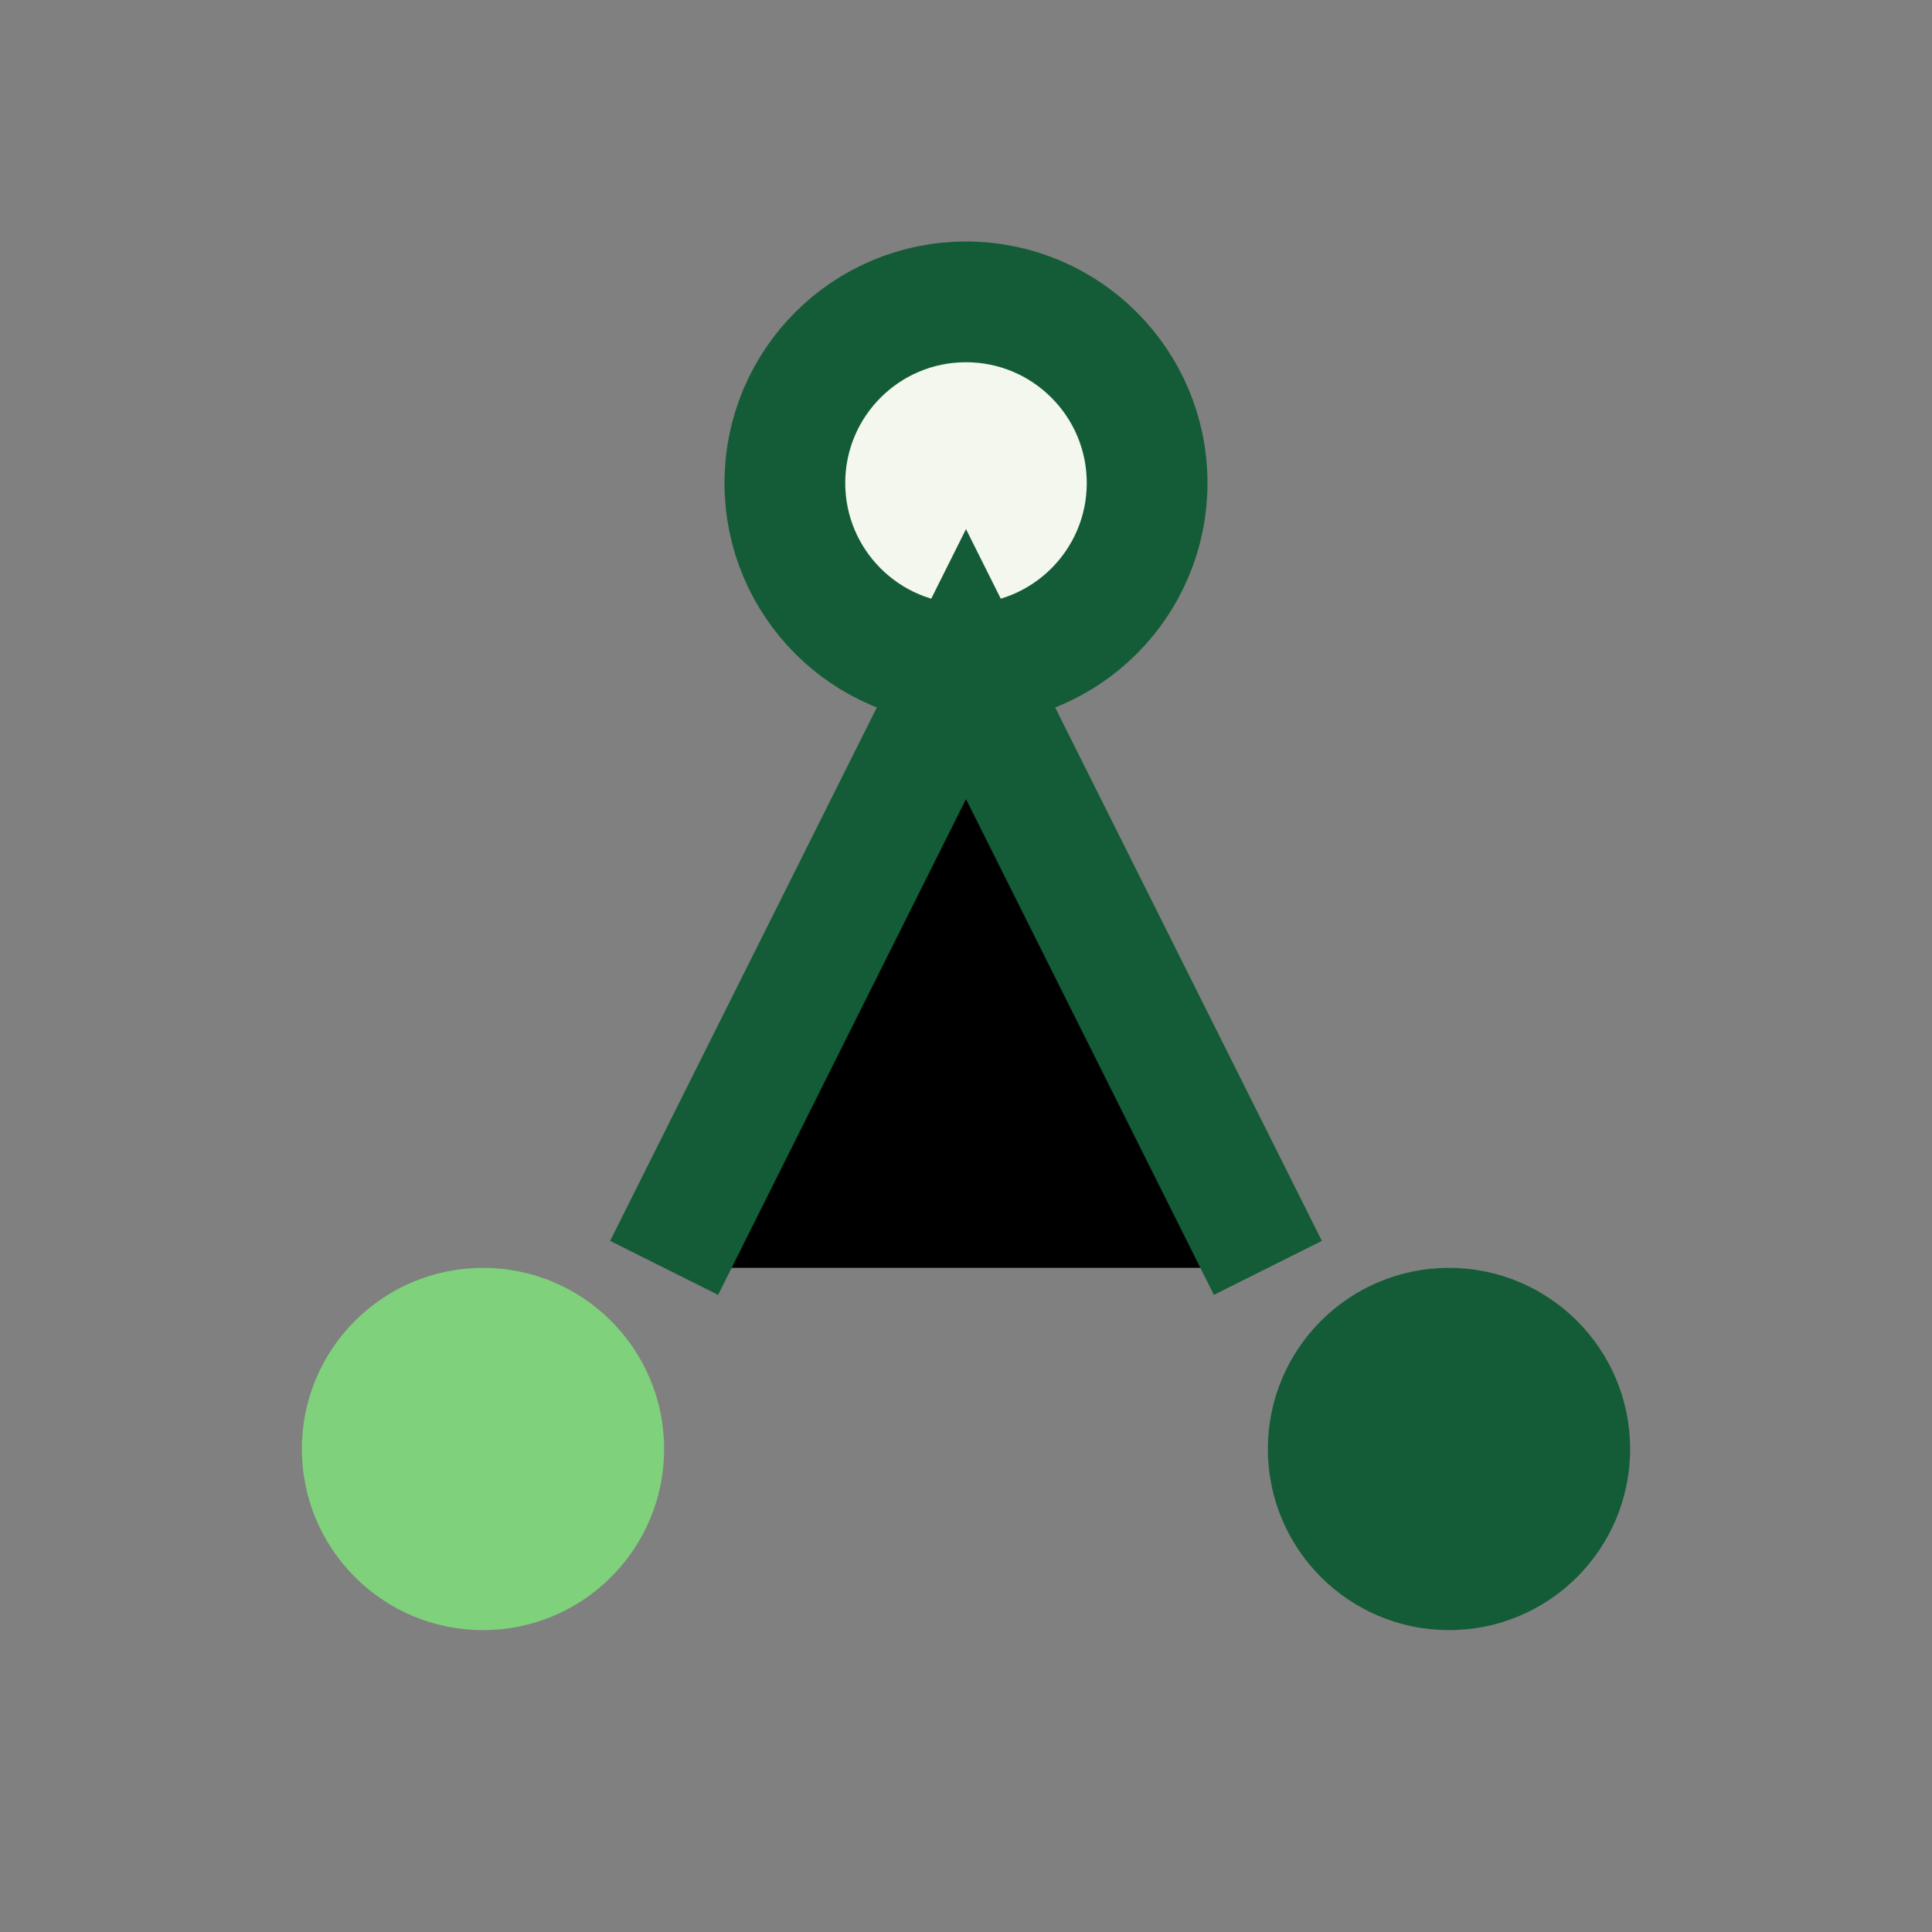 <?xml version="1.0" encoding="UTF-8"?>
<svg xmlns="http://www.w3.org/2000/svg" width="32" height="32" viewBox="0 0 32 32"><rect x="0" y="0" width="32" height="32" fill="#808080" stroke="none"/><circle cx="8" cy="24" r="3" fill="#7FD17B"/><circle cx="16" cy="8" r="3" fill="#F3F7ED" stroke="#145C37" stroke-width="2"/><circle cx="24" cy="24" r="3" fill="#145C37"/><path d="M11 21l5-10 5 10" stroke="#145C37" stroke-width="2"/></svg>